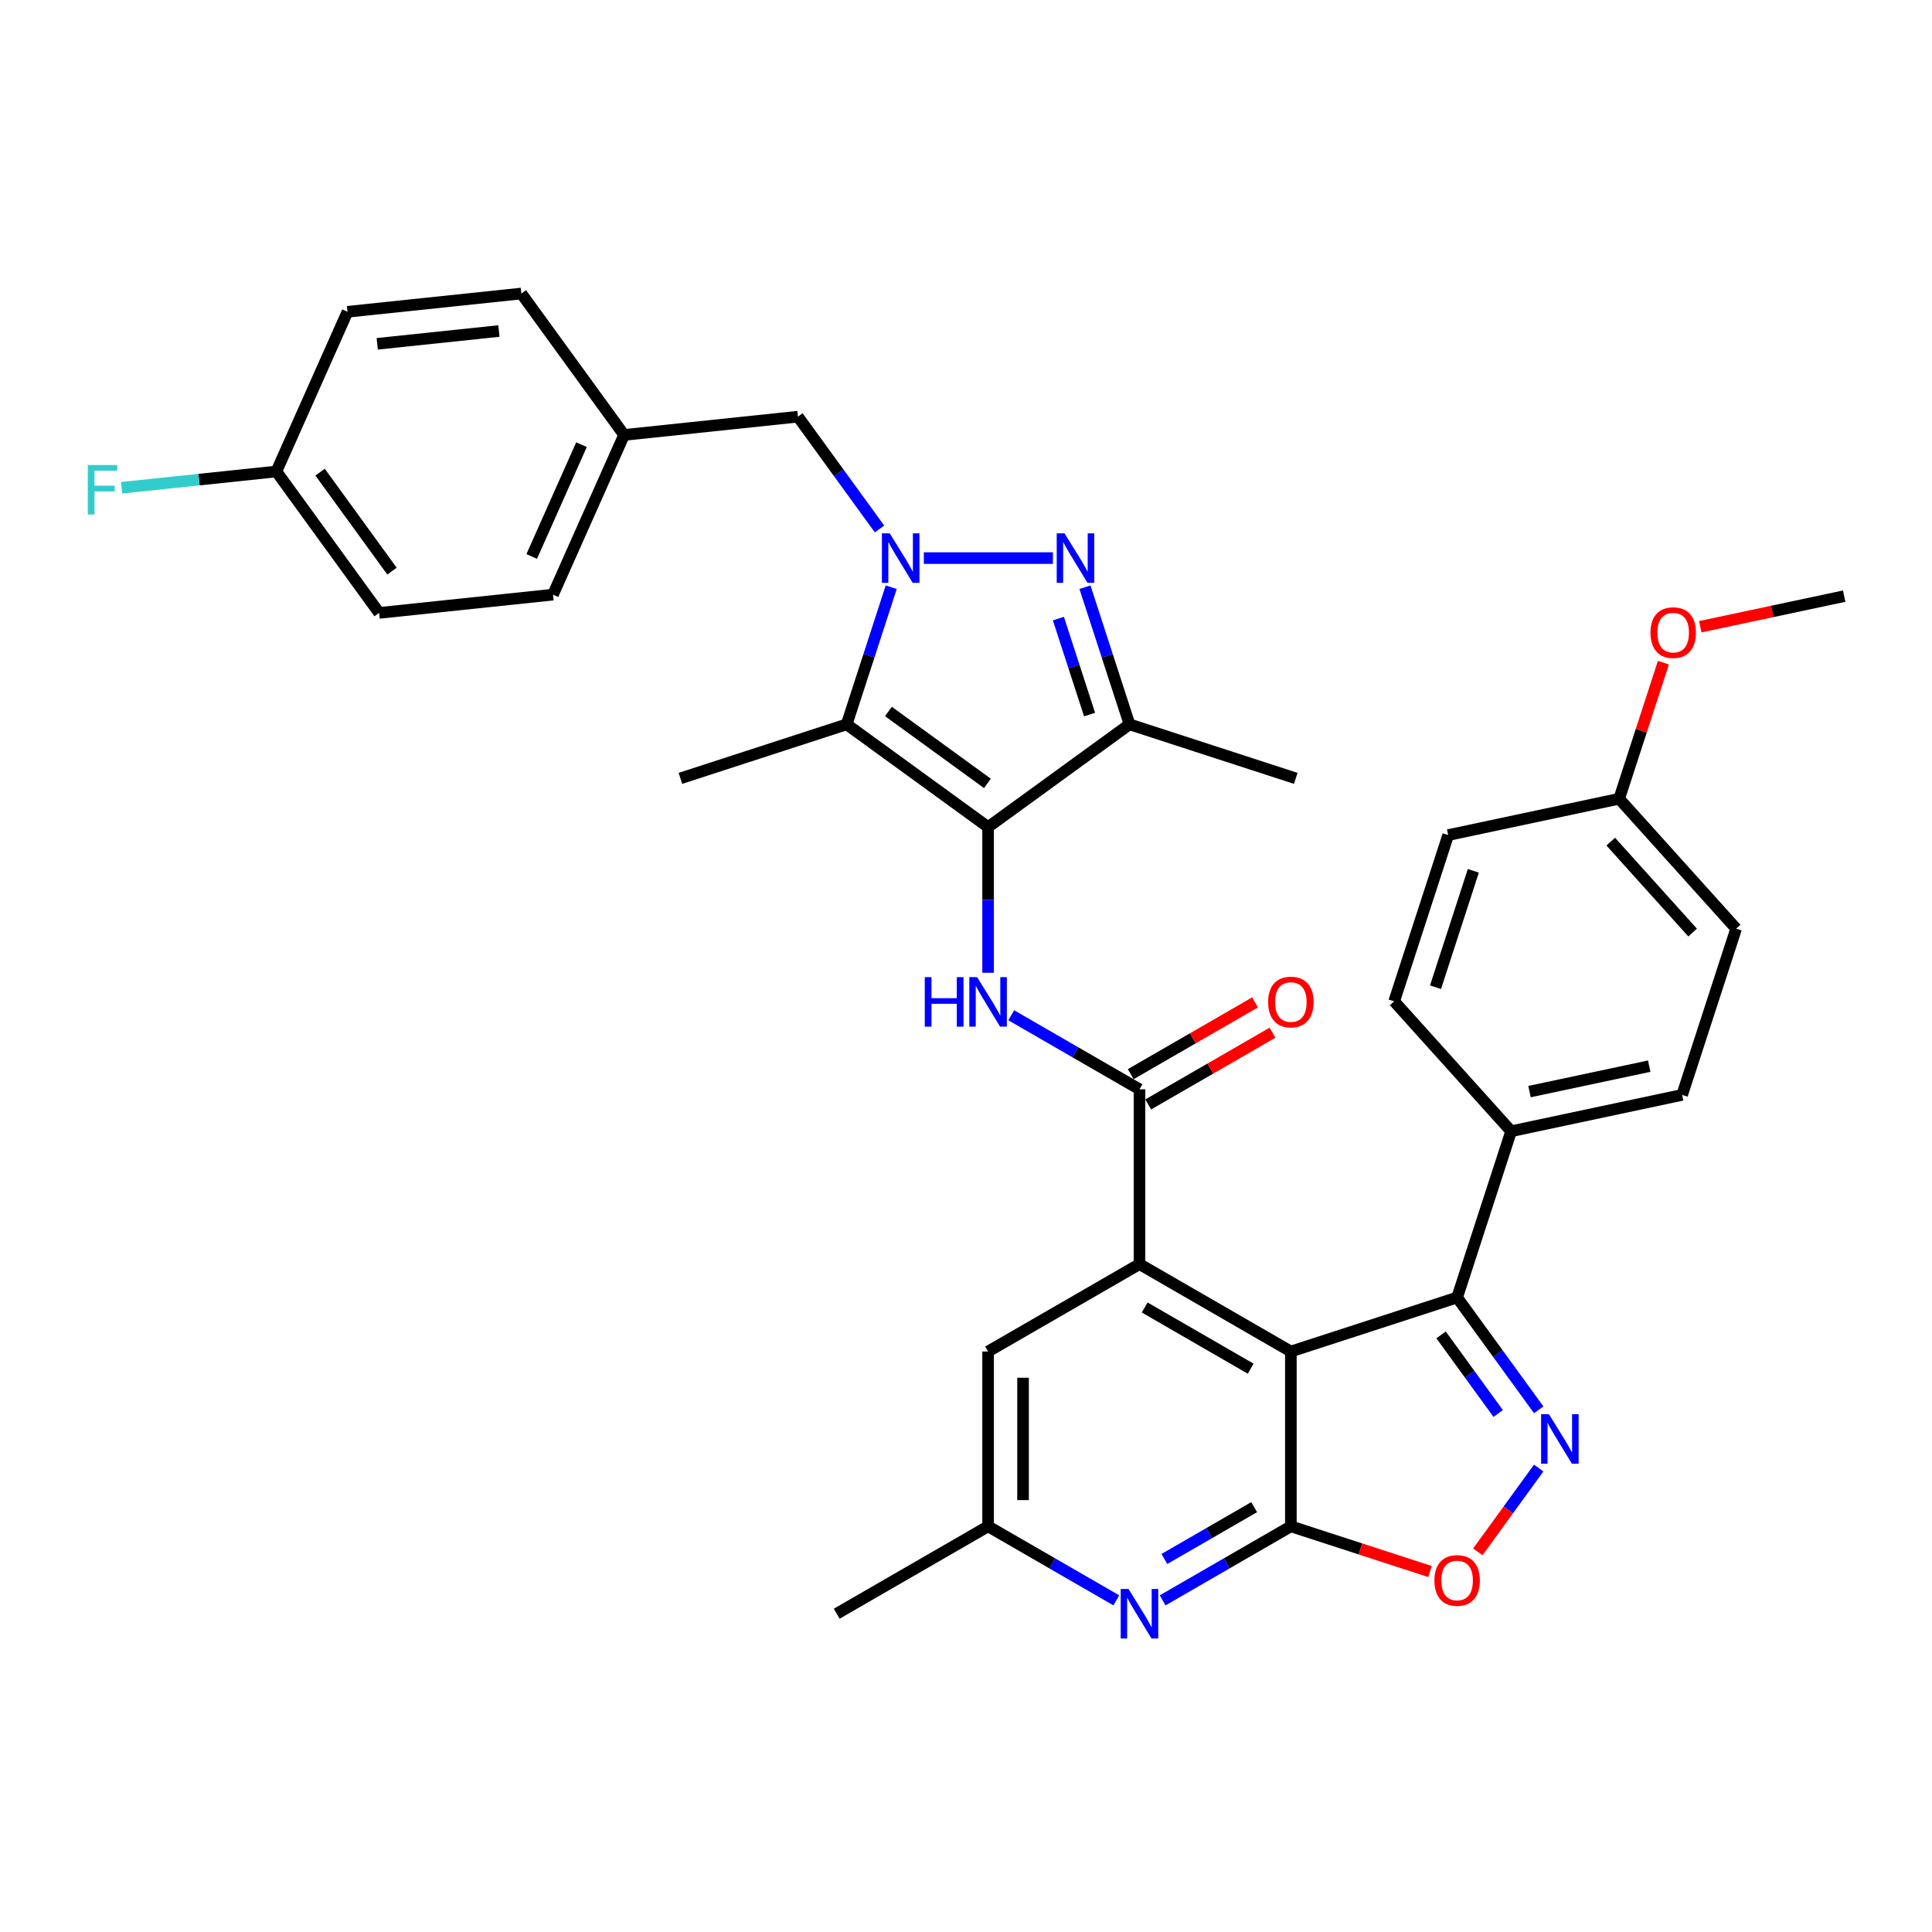 <?xml version='1.0' encoding='iso-8859-1'?>
<svg version='1.1' baseProfile='full'
              xmlns='http://www.w3.org/2000/svg'
                      xmlns:rdkit='http://www.rdkit.org/xml'
                      xmlns:xlink='http://www.w3.org/1999/xlink'
                  xml:space='preserve'
width='1000px' height='1000px' viewBox='0 0 1000 1000'>
<!-- END OF HEADER -->
<rect style='opacity:1.0;fill:#FFFFFF;stroke:none' width='1000' height='1000' x='0' y='0'> </rect>
<path class='bond-3' d='M 511.434,428.102 L 438.234,374.919' style='fill:none;fill-rule:evenodd;stroke:#000000;stroke-width:6px;stroke-linecap:butt;stroke-linejoin:miter;stroke-opacity:1' />
<path class='bond-3' d='M 511.091,405.485 L 459.851,368.256' style='fill:none;fill-rule:evenodd;stroke:#000000;stroke-width:6px;stroke-linecap:butt;stroke-linejoin:miter;stroke-opacity:1' />
<path class='bond-7' d='M 511.434,428.102 L 584.635,374.919' style='fill:none;fill-rule:evenodd;stroke:#000000;stroke-width:6px;stroke-linecap:butt;stroke-linejoin:miter;stroke-opacity:1' />
<path class='bond-9' d='M 511.434,428.102 L 511.434,465.805' style='fill:none;fill-rule:evenodd;stroke:#000000;stroke-width:6px;stroke-linecap:butt;stroke-linejoin:miter;stroke-opacity:1' />
<path class='bond-9' d='M 511.434,465.805 L 511.434,503.508' style='fill:none;fill-rule:evenodd;stroke:#0000FF;stroke-width:6px;stroke-linecap:butt;stroke-linejoin:miter;stroke-opacity:1' />
<path class='bond-0' d='M 461.296,303.941 L 449.765,339.43' style='fill:none;fill-rule:evenodd;stroke:#0000FF;stroke-width:6px;stroke-linecap:butt;stroke-linejoin:miter;stroke-opacity:1' />
<path class='bond-0' d='M 449.765,339.43 L 438.234,374.919' style='fill:none;fill-rule:evenodd;stroke:#000000;stroke-width:6px;stroke-linecap:butt;stroke-linejoin:miter;stroke-opacity:1' />
<path class='bond-13' d='M 455.242,273.793 L 434.127,244.73' style='fill:none;fill-rule:evenodd;stroke:#0000FF;stroke-width:6px;stroke-linecap:butt;stroke-linejoin:miter;stroke-opacity:1' />
<path class='bond-13' d='M 434.127,244.73 L 413.011,215.667' style='fill:none;fill-rule:evenodd;stroke:#000000;stroke-width:6px;stroke-linecap:butt;stroke-linejoin:miter;stroke-opacity:1' />
<path class='bond-35' d='M 478.174,288.867 L 544.994,288.867' style='fill:none;fill-rule:evenodd;stroke:#0000FF;stroke-width:6px;stroke-linecap:butt;stroke-linejoin:miter;stroke-opacity:1' />
<path class='bond-1' d='M 668.151,699.543 L 589.793,654.303' style='fill:none;fill-rule:evenodd;stroke:#000000;stroke-width:6px;stroke-linecap:butt;stroke-linejoin:miter;stroke-opacity:1' />
<path class='bond-1' d='M 647.349,708.428 L 592.498,676.76' style='fill:none;fill-rule:evenodd;stroke:#000000;stroke-width:6px;stroke-linecap:butt;stroke-linejoin:miter;stroke-opacity:1' />
<path class='bond-4' d='M 668.151,699.543 L 668.151,790.023' style='fill:none;fill-rule:evenodd;stroke:#000000;stroke-width:6px;stroke-linecap:butt;stroke-linejoin:miter;stroke-opacity:1' />
<path class='bond-8' d='M 668.151,699.543 L 754.203,671.583' style='fill:none;fill-rule:evenodd;stroke:#000000;stroke-width:6px;stroke-linecap:butt;stroke-linejoin:miter;stroke-opacity:1' />
<path class='bond-2' d='M 561.572,303.941 L 573.103,339.43' style='fill:none;fill-rule:evenodd;stroke:#0000FF;stroke-width:6px;stroke-linecap:butt;stroke-linejoin:miter;stroke-opacity:1' />
<path class='bond-2' d='M 573.103,339.43 L 584.635,374.919' style='fill:none;fill-rule:evenodd;stroke:#000000;stroke-width:6px;stroke-linecap:butt;stroke-linejoin:miter;stroke-opacity:1' />
<path class='bond-2' d='M 547.821,320.18 L 555.893,345.022' style='fill:none;fill-rule:evenodd;stroke:#0000FF;stroke-width:6px;stroke-linecap:butt;stroke-linejoin:miter;stroke-opacity:1' />
<path class='bond-2' d='M 555.893,345.022 L 563.965,369.864' style='fill:none;fill-rule:evenodd;stroke:#000000;stroke-width:6px;stroke-linecap:butt;stroke-linejoin:miter;stroke-opacity:1' />
<path class='bond-21' d='M 438.234,374.919 L 352.183,402.879' style='fill:none;fill-rule:evenodd;stroke:#000000;stroke-width:6px;stroke-linecap:butt;stroke-linejoin:miter;stroke-opacity:1' />
<path class='bond-11' d='M 668.151,790.023 L 704.165,801.725' style='fill:none;fill-rule:evenodd;stroke:#000000;stroke-width:6px;stroke-linecap:butt;stroke-linejoin:miter;stroke-opacity:1' />
<path class='bond-11' d='M 704.165,801.725 L 740.178,813.426' style='fill:none;fill-rule:evenodd;stroke:#FF0000;stroke-width:6px;stroke-linecap:butt;stroke-linejoin:miter;stroke-opacity:1' />
<path class='bond-36' d='M 668.151,790.023 L 634.962,809.185' style='fill:none;fill-rule:evenodd;stroke:#000000;stroke-width:6px;stroke-linecap:butt;stroke-linejoin:miter;stroke-opacity:1' />
<path class='bond-36' d='M 634.962,809.185 L 601.772,828.347' style='fill:none;fill-rule:evenodd;stroke:#0000FF;stroke-width:6px;stroke-linecap:butt;stroke-linejoin:miter;stroke-opacity:1' />
<path class='bond-36' d='M 649.146,780.1 L 625.914,793.513' style='fill:none;fill-rule:evenodd;stroke:#000000;stroke-width:6px;stroke-linecap:butt;stroke-linejoin:miter;stroke-opacity:1' />
<path class='bond-36' d='M 625.914,793.513 L 602.681,806.927' style='fill:none;fill-rule:evenodd;stroke:#0000FF;stroke-width:6px;stroke-linecap:butt;stroke-linejoin:miter;stroke-opacity:1' />
<path class='bond-5' d='M 589.793,654.303 L 589.793,563.822' style='fill:none;fill-rule:evenodd;stroke:#000000;stroke-width:6px;stroke-linecap:butt;stroke-linejoin:miter;stroke-opacity:1' />
<path class='bond-14' d='M 589.793,654.303 L 511.434,699.543' style='fill:none;fill-rule:evenodd;stroke:#000000;stroke-width:6px;stroke-linecap:butt;stroke-linejoin:miter;stroke-opacity:1' />
<path class='bond-6' d='M 796.434,729.709 L 775.318,700.646' style='fill:none;fill-rule:evenodd;stroke:#0000FF;stroke-width:6px;stroke-linecap:butt;stroke-linejoin:miter;stroke-opacity:1' />
<path class='bond-6' d='M 775.318,700.646 L 754.203,671.583' style='fill:none;fill-rule:evenodd;stroke:#000000;stroke-width:6px;stroke-linecap:butt;stroke-linejoin:miter;stroke-opacity:1' />
<path class='bond-6' d='M 775.459,731.627 L 760.678,711.282' style='fill:none;fill-rule:evenodd;stroke:#0000FF;stroke-width:6px;stroke-linecap:butt;stroke-linejoin:miter;stroke-opacity:1' />
<path class='bond-6' d='M 760.678,711.282 L 745.897,690.938' style='fill:none;fill-rule:evenodd;stroke:#000000;stroke-width:6px;stroke-linecap:butt;stroke-linejoin:miter;stroke-opacity:1' />
<path class='bond-37' d='M 796.434,759.857 L 780.678,781.543' style='fill:none;fill-rule:evenodd;stroke:#0000FF;stroke-width:6px;stroke-linecap:butt;stroke-linejoin:miter;stroke-opacity:1' />
<path class='bond-37' d='M 780.678,781.543 L 764.921,803.23' style='fill:none;fill-rule:evenodd;stroke:#FF0000;stroke-width:6px;stroke-linecap:butt;stroke-linejoin:miter;stroke-opacity:1' />
<path class='bond-24' d='M 584.635,374.919 L 670.686,402.879' style='fill:none;fill-rule:evenodd;stroke:#000000;stroke-width:6px;stroke-linecap:butt;stroke-linejoin:miter;stroke-opacity:1' />
<path class='bond-15' d='M 754.203,671.583 L 782.163,585.531' style='fill:none;fill-rule:evenodd;stroke:#000000;stroke-width:6px;stroke-linecap:butt;stroke-linejoin:miter;stroke-opacity:1' />
<path class='bond-10' d='M 523.414,525.499 L 556.603,544.661' style='fill:none;fill-rule:evenodd;stroke:#0000FF;stroke-width:6px;stroke-linecap:butt;stroke-linejoin:miter;stroke-opacity:1' />
<path class='bond-10' d='M 556.603,544.661 L 589.793,563.822' style='fill:none;fill-rule:evenodd;stroke:#000000;stroke-width:6px;stroke-linecap:butt;stroke-linejoin:miter;stroke-opacity:1' />
<path class='bond-17' d='M 594.317,571.658 L 626.484,553.087' style='fill:none;fill-rule:evenodd;stroke:#000000;stroke-width:6px;stroke-linecap:butt;stroke-linejoin:miter;stroke-opacity:1' />
<path class='bond-17' d='M 626.484,553.087 L 658.65,534.515' style='fill:none;fill-rule:evenodd;stroke:#FF0000;stroke-width:6px;stroke-linecap:butt;stroke-linejoin:miter;stroke-opacity:1' />
<path class='bond-17' d='M 585.269,555.987 L 617.436,537.415' style='fill:none;fill-rule:evenodd;stroke:#000000;stroke-width:6px;stroke-linecap:butt;stroke-linejoin:miter;stroke-opacity:1' />
<path class='bond-17' d='M 617.436,537.415 L 649.602,518.843' style='fill:none;fill-rule:evenodd;stroke:#FF0000;stroke-width:6px;stroke-linecap:butt;stroke-linejoin:miter;stroke-opacity:1' />
<path class='bond-12' d='M 577.813,828.347 L 544.624,809.185' style='fill:none;fill-rule:evenodd;stroke:#0000FF;stroke-width:6px;stroke-linecap:butt;stroke-linejoin:miter;stroke-opacity:1' />
<path class='bond-12' d='M 544.624,809.185 L 511.434,790.023' style='fill:none;fill-rule:evenodd;stroke:#000000;stroke-width:6px;stroke-linecap:butt;stroke-linejoin:miter;stroke-opacity:1' />
<path class='bond-20' d='M 413.011,215.667 L 323.027,225.125' style='fill:none;fill-rule:evenodd;stroke:#000000;stroke-width:6px;stroke-linecap:butt;stroke-linejoin:miter;stroke-opacity:1' />
<path class='bond-16' d='M 511.434,699.543 L 511.434,790.023' style='fill:none;fill-rule:evenodd;stroke:#000000;stroke-width:6px;stroke-linecap:butt;stroke-linejoin:miter;stroke-opacity:1' />
<path class='bond-16' d='M 529.53,713.115 L 529.53,776.451' style='fill:none;fill-rule:evenodd;stroke:#000000;stroke-width:6px;stroke-linecap:butt;stroke-linejoin:miter;stroke-opacity:1' />
<path class='bond-18' d='M 782.163,585.531 L 870.666,566.719' style='fill:none;fill-rule:evenodd;stroke:#000000;stroke-width:6px;stroke-linecap:butt;stroke-linejoin:miter;stroke-opacity:1' />
<path class='bond-18' d='M 791.676,565.009 L 853.628,551.84' style='fill:none;fill-rule:evenodd;stroke:#000000;stroke-width:6px;stroke-linecap:butt;stroke-linejoin:miter;stroke-opacity:1' />
<path class='bond-19' d='M 782.163,585.531 L 721.619,518.291' style='fill:none;fill-rule:evenodd;stroke:#000000;stroke-width:6px;stroke-linecap:butt;stroke-linejoin:miter;stroke-opacity:1' />
<path class='bond-33' d='M 511.434,790.023 L 433.076,835.263' style='fill:none;fill-rule:evenodd;stroke:#000000;stroke-width:6px;stroke-linecap:butt;stroke-linejoin:miter;stroke-opacity:1' />
<path class='bond-25' d='M 870.666,566.719 L 898.626,480.667' style='fill:none;fill-rule:evenodd;stroke:#000000;stroke-width:6px;stroke-linecap:butt;stroke-linejoin:miter;stroke-opacity:1' />
<path class='bond-26' d='M 721.619,518.291 L 749.579,432.239' style='fill:none;fill-rule:evenodd;stroke:#000000;stroke-width:6px;stroke-linecap:butt;stroke-linejoin:miter;stroke-opacity:1' />
<path class='bond-26' d='M 743.024,510.975 L 762.596,450.739' style='fill:none;fill-rule:evenodd;stroke:#000000;stroke-width:6px;stroke-linecap:butt;stroke-linejoin:miter;stroke-opacity:1' />
<path class='bond-28' d='M 323.027,225.125 L 269.844,151.925' style='fill:none;fill-rule:evenodd;stroke:#000000;stroke-width:6px;stroke-linecap:butt;stroke-linejoin:miter;stroke-opacity:1' />
<path class='bond-29' d='M 323.027,225.125 L 286.225,307.783' style='fill:none;fill-rule:evenodd;stroke:#000000;stroke-width:6px;stroke-linecap:butt;stroke-linejoin:miter;stroke-opacity:1' />
<path class='bond-29' d='M 300.975,230.163 L 275.214,288.024' style='fill:none;fill-rule:evenodd;stroke:#000000;stroke-width:6px;stroke-linecap:butt;stroke-linejoin:miter;stroke-opacity:1' />
<path class='bond-22' d='M 143.058,244.04 L 196.241,317.24' style='fill:none;fill-rule:evenodd;stroke:#000000;stroke-width:6px;stroke-linecap:butt;stroke-linejoin:miter;stroke-opacity:1' />
<path class='bond-22' d='M 165.675,244.384 L 202.903,295.624' style='fill:none;fill-rule:evenodd;stroke:#000000;stroke-width:6px;stroke-linecap:butt;stroke-linejoin:miter;stroke-opacity:1' />
<path class='bond-27' d='M 143.058,244.04 L 103.006,248.25' style='fill:none;fill-rule:evenodd;stroke:#000000;stroke-width:6px;stroke-linecap:butt;stroke-linejoin:miter;stroke-opacity:1' />
<path class='bond-27' d='M 103.006,248.25 L 62.953,252.46' style='fill:none;fill-rule:evenodd;stroke:#33CCCC;stroke-width:6px;stroke-linecap:butt;stroke-linejoin:miter;stroke-opacity:1' />
<path class='bond-38' d='M 143.058,244.04 L 179.859,161.383' style='fill:none;fill-rule:evenodd;stroke:#000000;stroke-width:6px;stroke-linecap:butt;stroke-linejoin:miter;stroke-opacity:1' />
<path class='bond-23' d='M 838.082,413.427 L 749.579,432.239' style='fill:none;fill-rule:evenodd;stroke:#000000;stroke-width:6px;stroke-linecap:butt;stroke-linejoin:miter;stroke-opacity:1' />
<path class='bond-32' d='M 838.082,413.427 L 849.525,378.21' style='fill:none;fill-rule:evenodd;stroke:#000000;stroke-width:6px;stroke-linecap:butt;stroke-linejoin:miter;stroke-opacity:1' />
<path class='bond-32' d='M 849.525,378.21 L 860.968,342.992' style='fill:none;fill-rule:evenodd;stroke:#FF0000;stroke-width:6px;stroke-linecap:butt;stroke-linejoin:miter;stroke-opacity:1' />
<path class='bond-39' d='M 838.082,413.427 L 898.626,480.667' style='fill:none;fill-rule:evenodd;stroke:#000000;stroke-width:6px;stroke-linecap:butt;stroke-linejoin:miter;stroke-opacity:1' />
<path class='bond-39' d='M 833.716,435.622 L 876.096,482.69' style='fill:none;fill-rule:evenodd;stroke:#000000;stroke-width:6px;stroke-linecap:butt;stroke-linejoin:miter;stroke-opacity:1' />
<path class='bond-30' d='M 269.844,151.925 L 179.859,161.383' style='fill:none;fill-rule:evenodd;stroke:#000000;stroke-width:6px;stroke-linecap:butt;stroke-linejoin:miter;stroke-opacity:1' />
<path class='bond-30' d='M 258.238,171.34 L 195.248,177.961' style='fill:none;fill-rule:evenodd;stroke:#000000;stroke-width:6px;stroke-linecap:butt;stroke-linejoin:miter;stroke-opacity:1' />
<path class='bond-31' d='M 286.225,307.783 L 196.241,317.24' style='fill:none;fill-rule:evenodd;stroke:#000000;stroke-width:6px;stroke-linecap:butt;stroke-linejoin:miter;stroke-opacity:1' />
<path class='bond-34' d='M 880.067,324.395 L 917.306,316.479' style='fill:none;fill-rule:evenodd;stroke:#FF0000;stroke-width:6px;stroke-linecap:butt;stroke-linejoin:miter;stroke-opacity:1' />
<path class='bond-34' d='M 917.306,316.479 L 954.545,308.564' style='fill:none;fill-rule:evenodd;stroke:#000000;stroke-width:6px;stroke-linecap:butt;stroke-linejoin:miter;stroke-opacity:1' />
<path  class='atom-1' d='M 460.53 276.055
L 468.927 289.627
Q 469.759 290.966, 471.098 293.391
Q 472.437 295.816, 472.51 295.961
L 472.51 276.055
L 475.912 276.055
L 475.912 301.679
L 472.401 301.679
L 463.389 286.84
Q 462.34 285.103, 461.218 283.113
Q 460.132 281.122, 459.806 280.507
L 459.806 301.679
L 456.477 301.679
L 456.477 276.055
L 460.53 276.055
' fill='#0000FF'/>
<path  class='atom-3' d='M 551.011 276.055
L 559.407 289.627
Q 560.239 290.966, 561.579 293.391
Q 562.918 295.816, 562.99 295.961
L 562.99 276.055
L 566.392 276.055
L 566.392 301.679
L 562.882 301.679
L 553.87 286.84
Q 552.82 285.103, 551.698 283.113
Q 550.612 281.122, 550.287 280.507
L 550.287 301.679
L 546.957 301.679
L 546.957 276.055
L 551.011 276.055
' fill='#0000FF'/>
<path  class='atom-7' d='M 801.722 731.971
L 810.118 745.543
Q 810.951 746.882, 812.29 749.307
Q 813.629 751.732, 813.701 751.877
L 813.701 731.971
L 817.103 731.971
L 817.103 757.595
L 813.593 757.595
L 804.581 742.756
Q 803.531 741.019, 802.409 739.028
Q 801.323 737.038, 800.998 736.423
L 800.998 757.595
L 797.668 757.595
L 797.668 731.971
L 801.722 731.971
' fill='#0000FF'/>
<path  class='atom-10' d='M 478.662 505.77
L 482.137 505.77
L 482.137 516.664
L 495.238 516.664
L 495.238 505.77
L 498.713 505.77
L 498.713 531.394
L 495.238 531.394
L 495.238 519.559
L 482.137 519.559
L 482.137 531.394
L 478.662 531.394
L 478.662 505.77
' fill='#0000FF'/>
<path  class='atom-10' d='M 505.77 505.77
L 514.167 519.342
Q 514.999 520.681, 516.338 523.106
Q 517.678 525.531, 517.75 525.676
L 517.75 505.77
L 521.152 505.77
L 521.152 531.394
L 517.641 531.394
L 508.63 516.556
Q 507.58 514.818, 506.458 512.828
Q 505.372 510.837, 505.047 510.222
L 505.047 531.394
L 501.717 531.394
L 501.717 505.77
L 505.77 505.77
' fill='#0000FF'/>
<path  class='atom-12' d='M 742.44 818.055
Q 742.44 811.903, 745.48 808.464
Q 748.521 805.026, 754.203 805.026
Q 759.885 805.026, 762.925 808.464
Q 765.965 811.903, 765.965 818.055
Q 765.965 824.28, 762.889 827.827
Q 759.812 831.338, 754.203 831.338
Q 748.557 831.338, 745.48 827.827
Q 742.44 824.317, 742.44 818.055
M 754.203 828.442
Q 758.111 828.442, 760.211 825.837
Q 762.346 823.195, 762.346 818.055
Q 762.346 813.025, 760.211 810.491
Q 758.111 807.922, 754.203 807.922
Q 750.294 807.922, 748.159 810.455
Q 746.059 812.988, 746.059 818.055
Q 746.059 823.231, 748.159 825.837
Q 750.294 828.442, 754.203 828.442
' fill='#FF0000'/>
<path  class='atom-13' d='M 584.129 822.451
L 592.525 836.023
Q 593.358 837.362, 594.697 839.787
Q 596.036 842.212, 596.108 842.357
L 596.108 822.451
L 599.51 822.451
L 599.51 848.075
L 596 848.075
L 586.988 833.236
Q 585.938 831.499, 584.816 829.509
Q 583.73 827.518, 583.405 826.903
L 583.405 848.075
L 580.075 848.075
L 580.075 822.451
L 584.129 822.451
' fill='#0000FF'/>
<path  class='atom-18' d='M 656.388 518.655
Q 656.388 512.502, 659.429 509.064
Q 662.469 505.625, 668.151 505.625
Q 673.833 505.625, 676.873 509.064
Q 679.913 512.502, 679.913 518.655
Q 679.913 524.88, 676.837 528.427
Q 673.761 531.937, 668.151 531.937
Q 662.505 531.937, 659.429 528.427
Q 656.388 524.916, 656.388 518.655
M 668.151 529.042
Q 672.06 529.042, 674.159 526.436
Q 676.294 523.794, 676.294 518.655
Q 676.294 513.624, 674.159 511.09
Q 672.06 508.521, 668.151 508.521
Q 664.242 508.521, 662.107 511.054
Q 660.008 513.588, 660.008 518.655
Q 660.008 523.83, 662.107 526.436
Q 664.242 529.042, 668.151 529.042
' fill='#FF0000'/>
<path  class='atom-28' d='M 45.455 240.686
L 60.691 240.686
L 60.691 243.618
L 48.893 243.618
L 48.893 251.399
L 59.389 251.399
L 59.389 254.367
L 48.893 254.367
L 48.893 266.31
L 45.455 266.31
L 45.455 240.686
' fill='#33CCCC'/>
<path  class='atom-33' d='M 854.28 327.448
Q 854.28 321.295, 857.32 317.857
Q 860.36 314.419, 866.042 314.419
Q 871.725 314.419, 874.765 317.857
Q 877.805 321.295, 877.805 327.448
Q 877.805 333.673, 874.729 337.22
Q 871.652 340.73, 866.042 340.73
Q 860.396 340.73, 857.32 337.22
Q 854.28 333.709, 854.28 327.448
M 866.042 337.835
Q 869.951 337.835, 872.05 335.229
Q 874.186 332.587, 874.186 327.448
Q 874.186 322.417, 872.05 319.884
Q 869.951 317.314, 866.042 317.314
Q 862.134 317.314, 859.998 319.848
Q 857.899 322.381, 857.899 327.448
Q 857.899 332.623, 859.998 335.229
Q 862.134 337.835, 866.042 337.835
' fill='#FF0000'/>
</svg>
